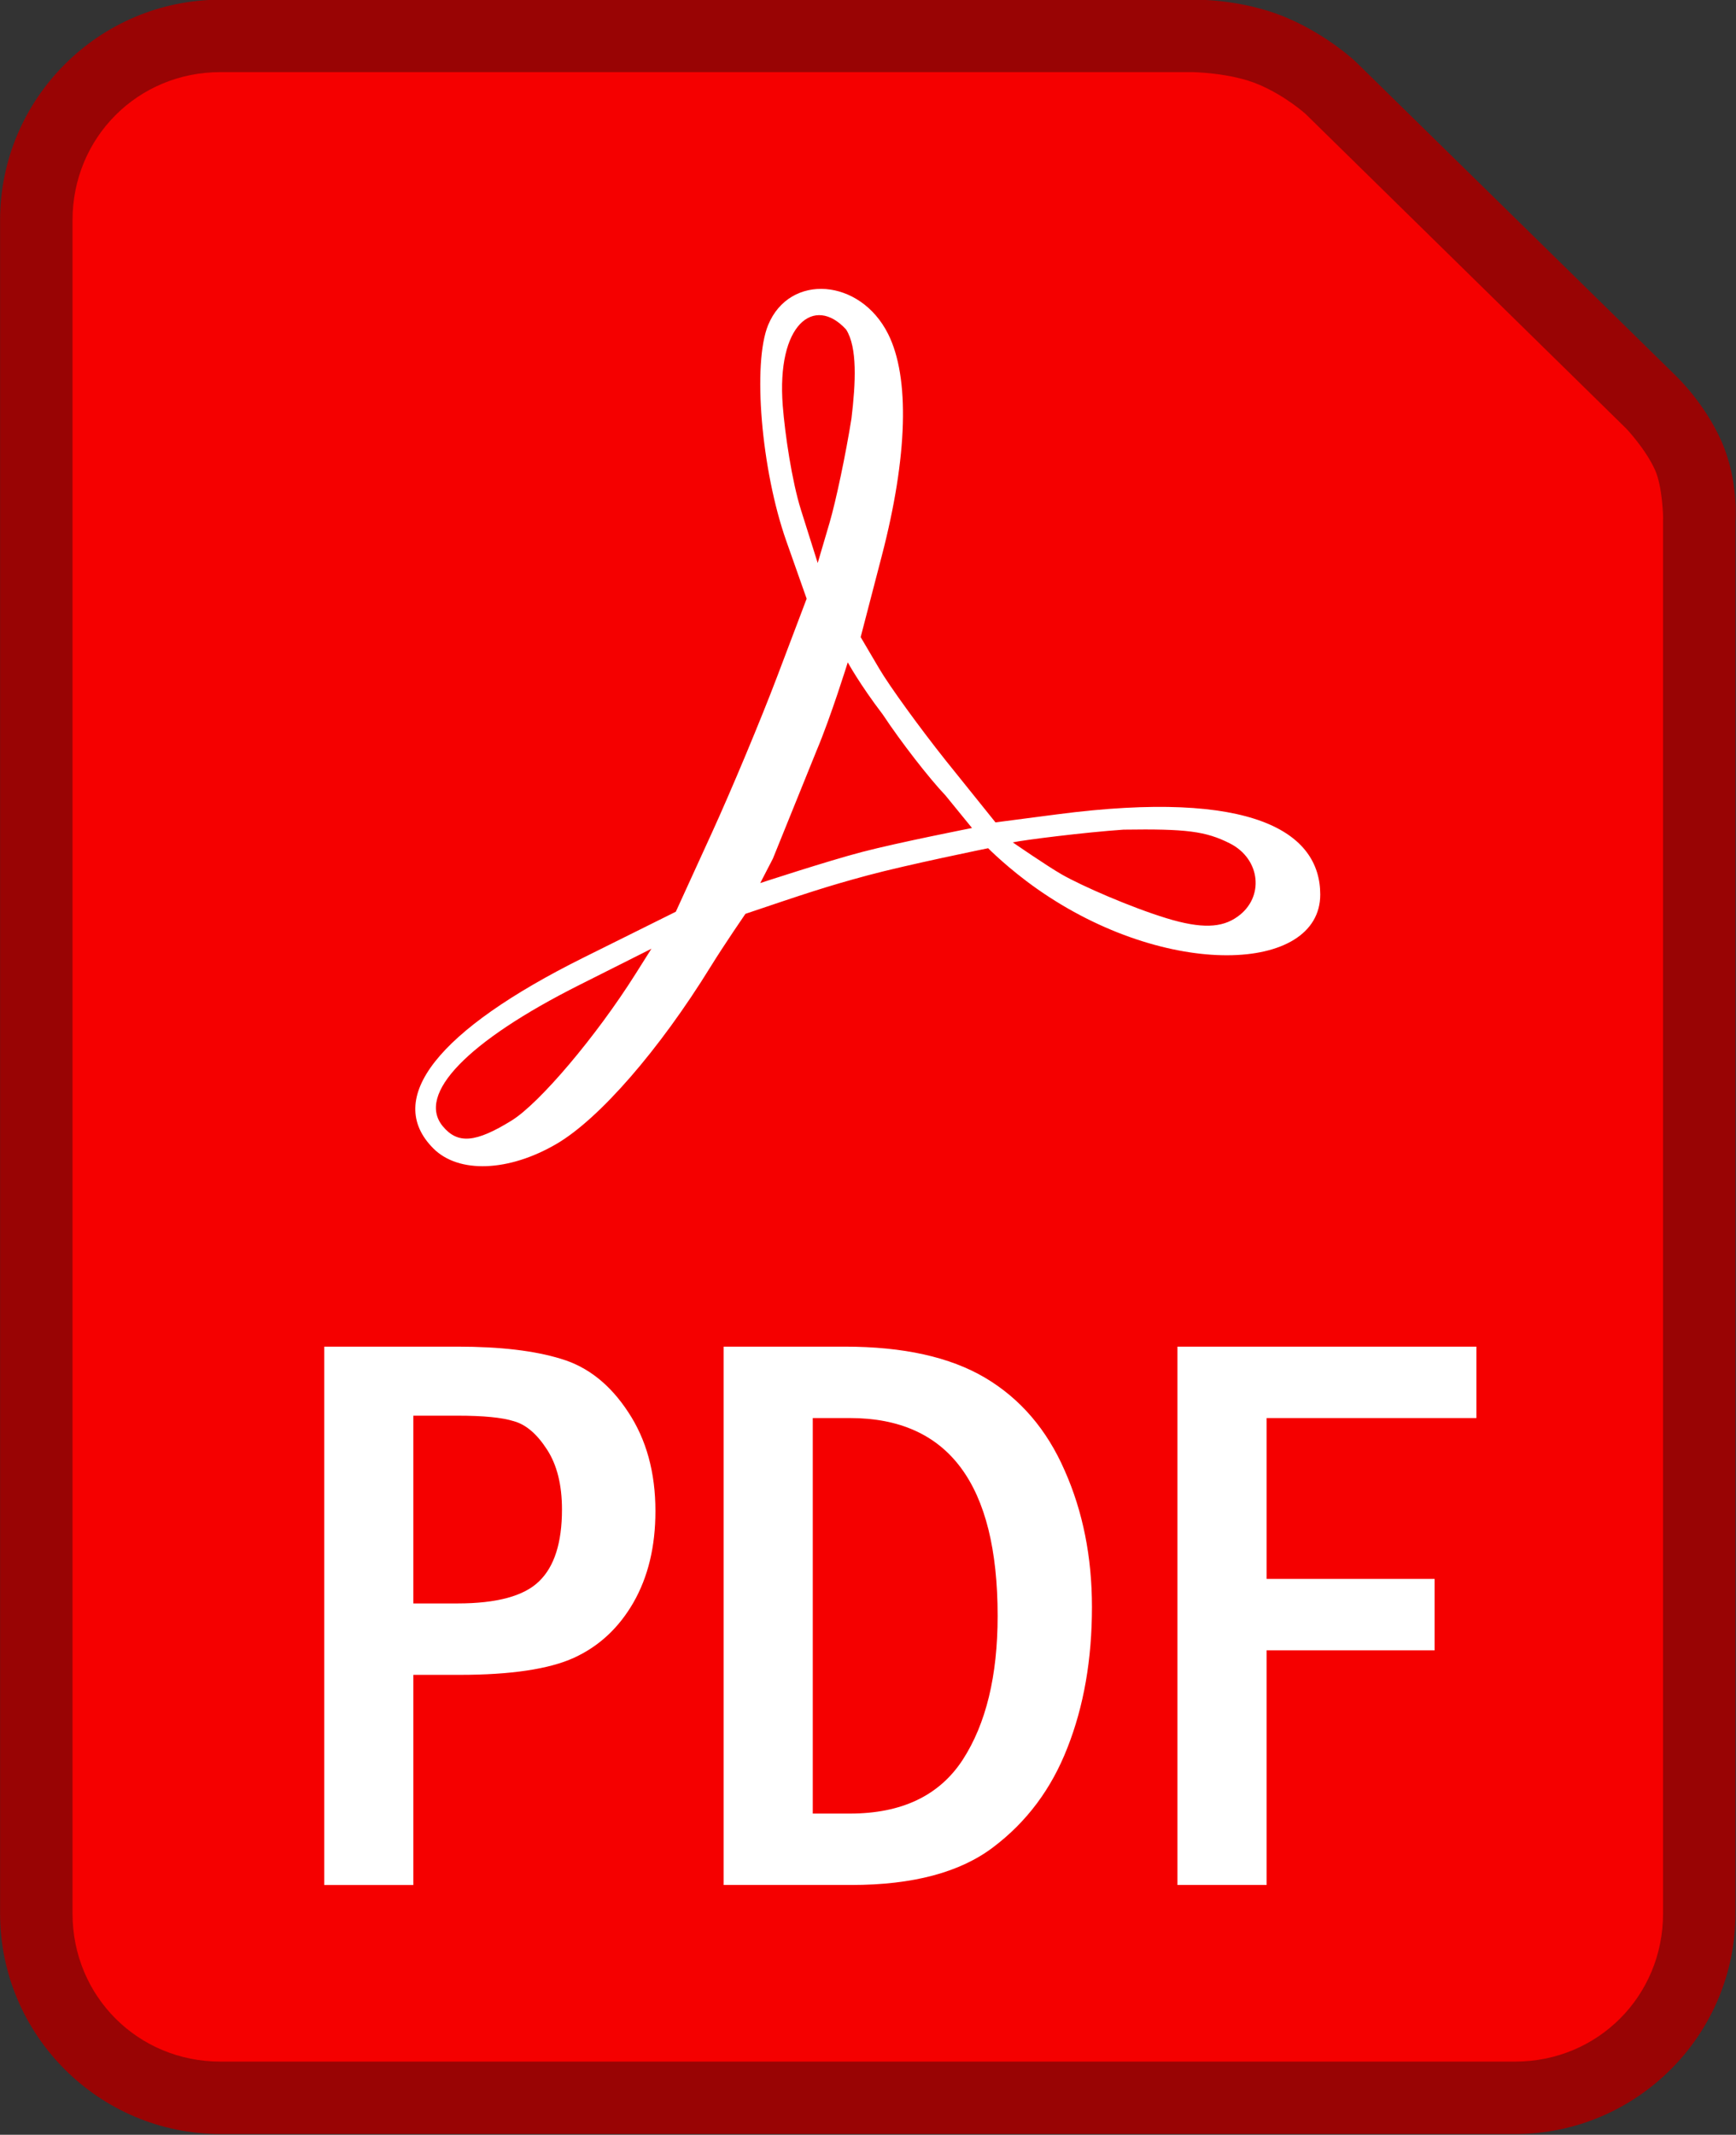 <?xml version="1.0" encoding="utf-8"?>
<!-- Generator: Adobe Illustrator 16.0.0, SVG Export Plug-In . SVG Version: 6.00 Build 0)  -->
<!DOCTYPE svg PUBLIC "-//W3C//DTD SVG 1.1//EN" "http://www.w3.org/Graphics/SVG/1.1/DTD/svg11.dtd">
<svg version="1.1" id="Ebene_1" xmlns="http://www.w3.org/2000/svg" xmlns:xlink="http://www.w3.org/1999/xlink" x="0px" y="0px"
	 width="213.506px" height="262.5px" viewBox="0 0 213.506 262.5" enable-background="new 0 0 213.506 262.5" xml:space="preserve">
<rect x="0" y="0" width="213.506" height="262.5" fill="#333333" stroke="none"/>
<g transform="translate(53.548 -183.975) scale(1.484)">
	<path fill="#990404" d="M-17.811,123.947c-10.069,0-18.265,8.202-18.265,18.27v140.31c0,10.068,8.196,18.27,18.265,18.27H89.479
		c10.068,0,18.264-8.202,18.264-18.27V167.153c0,0,0.288-3.378-1.179-6.666c-1.375-3.081-3.615-5.226-3.615-5.226
		c-0.006-0.008-0.011-0.015-0.016-0.023l-26.62-26.11c-0.014-0.015-0.029-0.03-0.044-0.044c0,0-2.272-2.164-5.642-3.61
		c-3.967-1.702-8.056-1.523-8.056-1.523l0.061-0.006L-17.811,123.947z"/>
	<path fill="#F50000" d="M-17.811,129.948h80.445c0.02,0,0.04,0,0.061,0c0,0,3.217,0.031,5.57,1.041
		c2.265,0.972,3.87,2.443,3.88,2.452l0.011,0.012l26.553,26.049c0,0,1.599,1.689,2.375,3.427c0.626,1.403,0.665,3.97,0.665,3.97
		c-0.003,0.042-0.005,0.085-0.006,0.127v115.501c0,6.848-5.415,12.269-12.263,12.269h-107.29c-6.848,0-12.263-5.42-12.263-12.269
		V142.217C-30.074,135.369-24.66,129.948-17.811,129.948L-17.811,129.948z"/>
	<path fill="#FFFFFF" d="M-0.165,219.136c-4.129-4.129,0.339-9.803,12.462-15.828l7.629-3.791l2.972-6.503
		c1.635-3.576,4.074-9.412,5.421-12.968l2.449-6.465l-1.688-4.784c-2.075-5.883-2.816-14.724-1.499-17.904
		c1.784-4.306,7.626-3.864,9.939,0.752c1.806,3.605,1.621,10.133-0.52,18.367l-1.756,6.75l1.546,2.625
		c0.85,1.444,3.334,4.872,5.52,7.618l4.108,5.11l5.112-0.667c16.24-2.119,21.802,1.482,21.802,6.646
		c0,6.517-12.752,7.056-23.46-0.465c-2.409-1.692-4.063-3.373-4.063-3.373s-6.708,1.366-10.011,2.256
		c-3.409,0.919-5.11,1.494-10.104,3.18c0,0-1.752,2.545-2.894,4.394c-4.248,6.883-9.208,12.586-12.75,14.662
		C6.086,221.071,1.928,221.229-0.165,219.136z M6.315,216.821c2.321-1.434,7.019-6.99,10.271-12.148l1.317-2.088l-5.995,3.014
		c-9.259,4.656-13.495,9.044-11.293,11.698C1.852,218.788,3.332,218.664,6.315,216.821L6.315,216.821z M66.461,199.939
		c2.27-1.59,1.94-4.795-0.626-6.087c-1.997-1.006-3.607-1.212-8.797-1.136c-3.188,0.217-8.316,0.86-9.185,1.056
		c0,0,2.817,1.947,4.067,2.662c1.665,0.951,5.71,2.716,8.664,3.62C63.498,200.946,65.183,200.852,66.461,199.939L66.461,199.939z
		 M42.277,189.887c-1.374-1.444-3.711-4.459-5.192-6.699c-1.938-2.541-2.909-4.334-2.909-4.334s-1.416,4.555-2.578,7.296
		l-3.625,8.96l-1.051,2.032c0,0,5.587-1.832,8.43-2.574c3.011-0.787,9.121-1.988,9.121-1.988L42.277,189.887z M34.484,158.633
		c0.35-2.941,0.499-5.877-0.446-7.358c-2.621-2.865-5.785-0.476-5.249,6.336c0.18,2.292,0.75,6.209,1.511,8.623l1.384,4.39
		l0.974-3.306C33.193,165.499,34.015,161.591,34.484,158.633L34.484,158.633z"/>
	<path fill="#FFFFFF" d="M-9.214,235.554H1.832c3.528,0,6.392,0.335,8.594,1.016c2.2,0.655,4.054,2.118,5.555,4.41
		c1.503,2.268,2.254,5,2.254,8.199c0,2.948-0.61,5.465-1.828,7.588c-1.219,2.11-2.864,3.63-4.935,4.574
		c-2.048,0.931-5.208,1.409-9.476,1.409h-3.825v17.412h-7.385V235.554z M-1.829,241.275v15.557h3.661
		c3.266,0,5.521-0.616,6.763-1.835c1.265-1.219,1.895-3.198,1.895-5.95c0-2.044-0.414-3.696-1.24-4.967
		c-0.83-1.285-1.743-2.071-2.746-2.346c-0.981-0.312-2.54-0.459-4.673-0.459H-1.829z M23.89,235.554h10.032
		c4.856,0,8.729,0.859,11.638,2.58c2.91,1.726,5.112,4.288,6.592,7.683c1.508,3.395,2.261,7.169,2.261,11.31
		c0,4.352-0.681,8.238-2.031,11.658c-1.324,3.407-3.372,6.146-6.147,8.243c-2.739,2.085-6.658,3.133-11.757,3.133H23.89V235.554z
		 M31.275,241.472v32.772h3.073c4.292,0,7.405-1.481,9.345-4.443c1.94-2.988,2.903-6.966,2.903-11.934
		c0-10.93-4.082-16.396-12.248-16.396H31.275z M61.498,235.554h24.776v5.918H68.89V254.8h13.919v5.918H68.89v19.443h-7.392V235.554z
		"/>
</g>
</svg>
